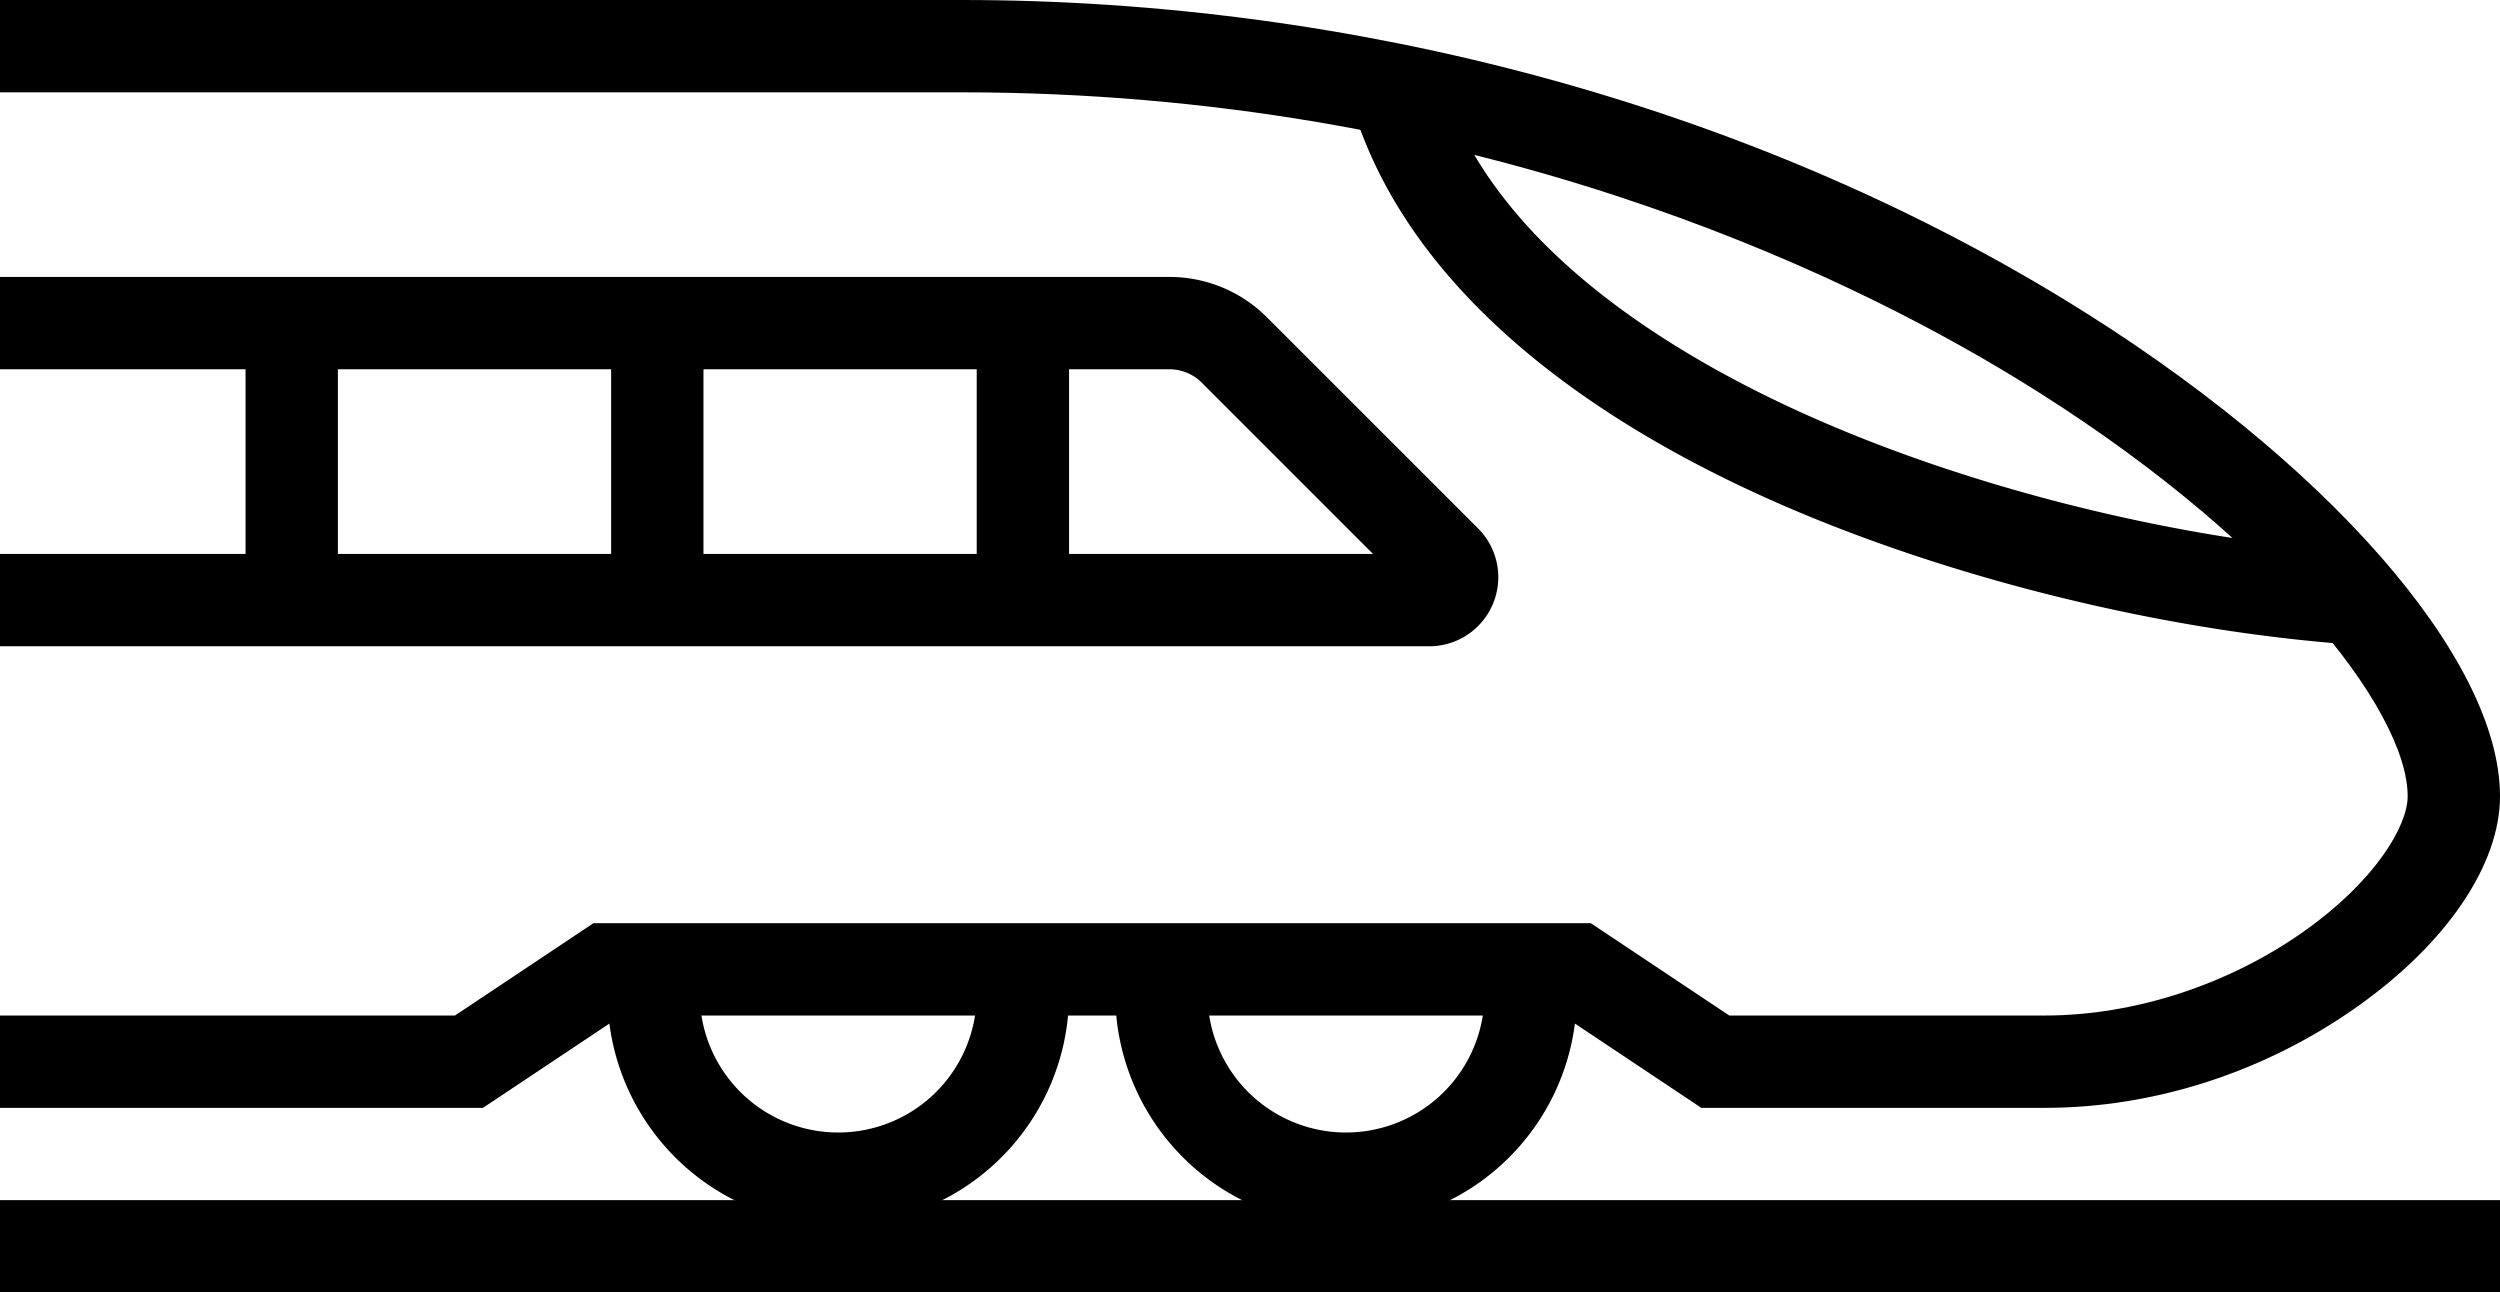 <svg xmlns="http://www.w3.org/2000/svg" viewBox="0 0 615.45 318.18"><g data-name="レイヤー 2"><g data-name="upscaled icons"><path d="M0 295.45h615.45v22.73H0zm503.45-22.72h-84.62L384.74 250H153l-34.1 22.73H0V250h112l34.09-22.73h245.53L425.71 250h77.74c22 0 45.31-7.61 63.95-20.87 17.4-12.37 25.32-25.83 25.32-33.1 0-21.36-33.78-64.69-96.38-102.9-43.07-26.3-134.07-70.4-259.64-70.4H0V0h236.7c97.18 0 193.6 26.18 271.48 73.73C572.34 112.9 615.45 162 615.45 196c0 16.79-13 36.09-34.88 51.63-22.73 16.19-50.12 25.1-77.12 25.1z"/><path d="M579.12 158.68c-47.9-3.42-101.94-17-144.54-36.2-55.37-25-90.61-58.65-101.89-97.23l21.81-6.38c11.84 40.46 55.17 67.41 89.44 82.9 40.28 18.2 91.43 31 136.8 34.24zm-227.38.41H0v-22.73h338l-42.11-42.12a11.26 11.26 0 00-8-3.33H0V68.18h287.86a33.87 33.87 0 0124.1 10L363.79 130a17 17 0 01-12.05 29.1z"/><path d="M240.45 79.54h22.73v68.18h-22.73zm-90 0h22.73v68.18h-22.73zm-90 0h22.73v68.18H60.45zm270.91 222.02a56.88 56.88 0 01-56.81-56.82 58.86 58.86 0 01.5-7.62l22.53 3a35.15 35.15 0 00-.31 4.59 34.09 34.09 0 1068.18 0 35.15 35.15 0 00-.3-4.59l22.52-3a56.84 56.84 0 01-56.31 64.44zm-125 0a56.88 56.88 0 01-56.81-56.82 58.86 58.86 0 01.5-7.62l22.53 3a35.15 35.15 0 00-.31 4.59 34.09 34.09 0 1068.18 0 35.15 35.15 0 00-.3-4.59l22.52-3a56.84 56.84 0 01-56.31 64.44z"/></g></g></svg>